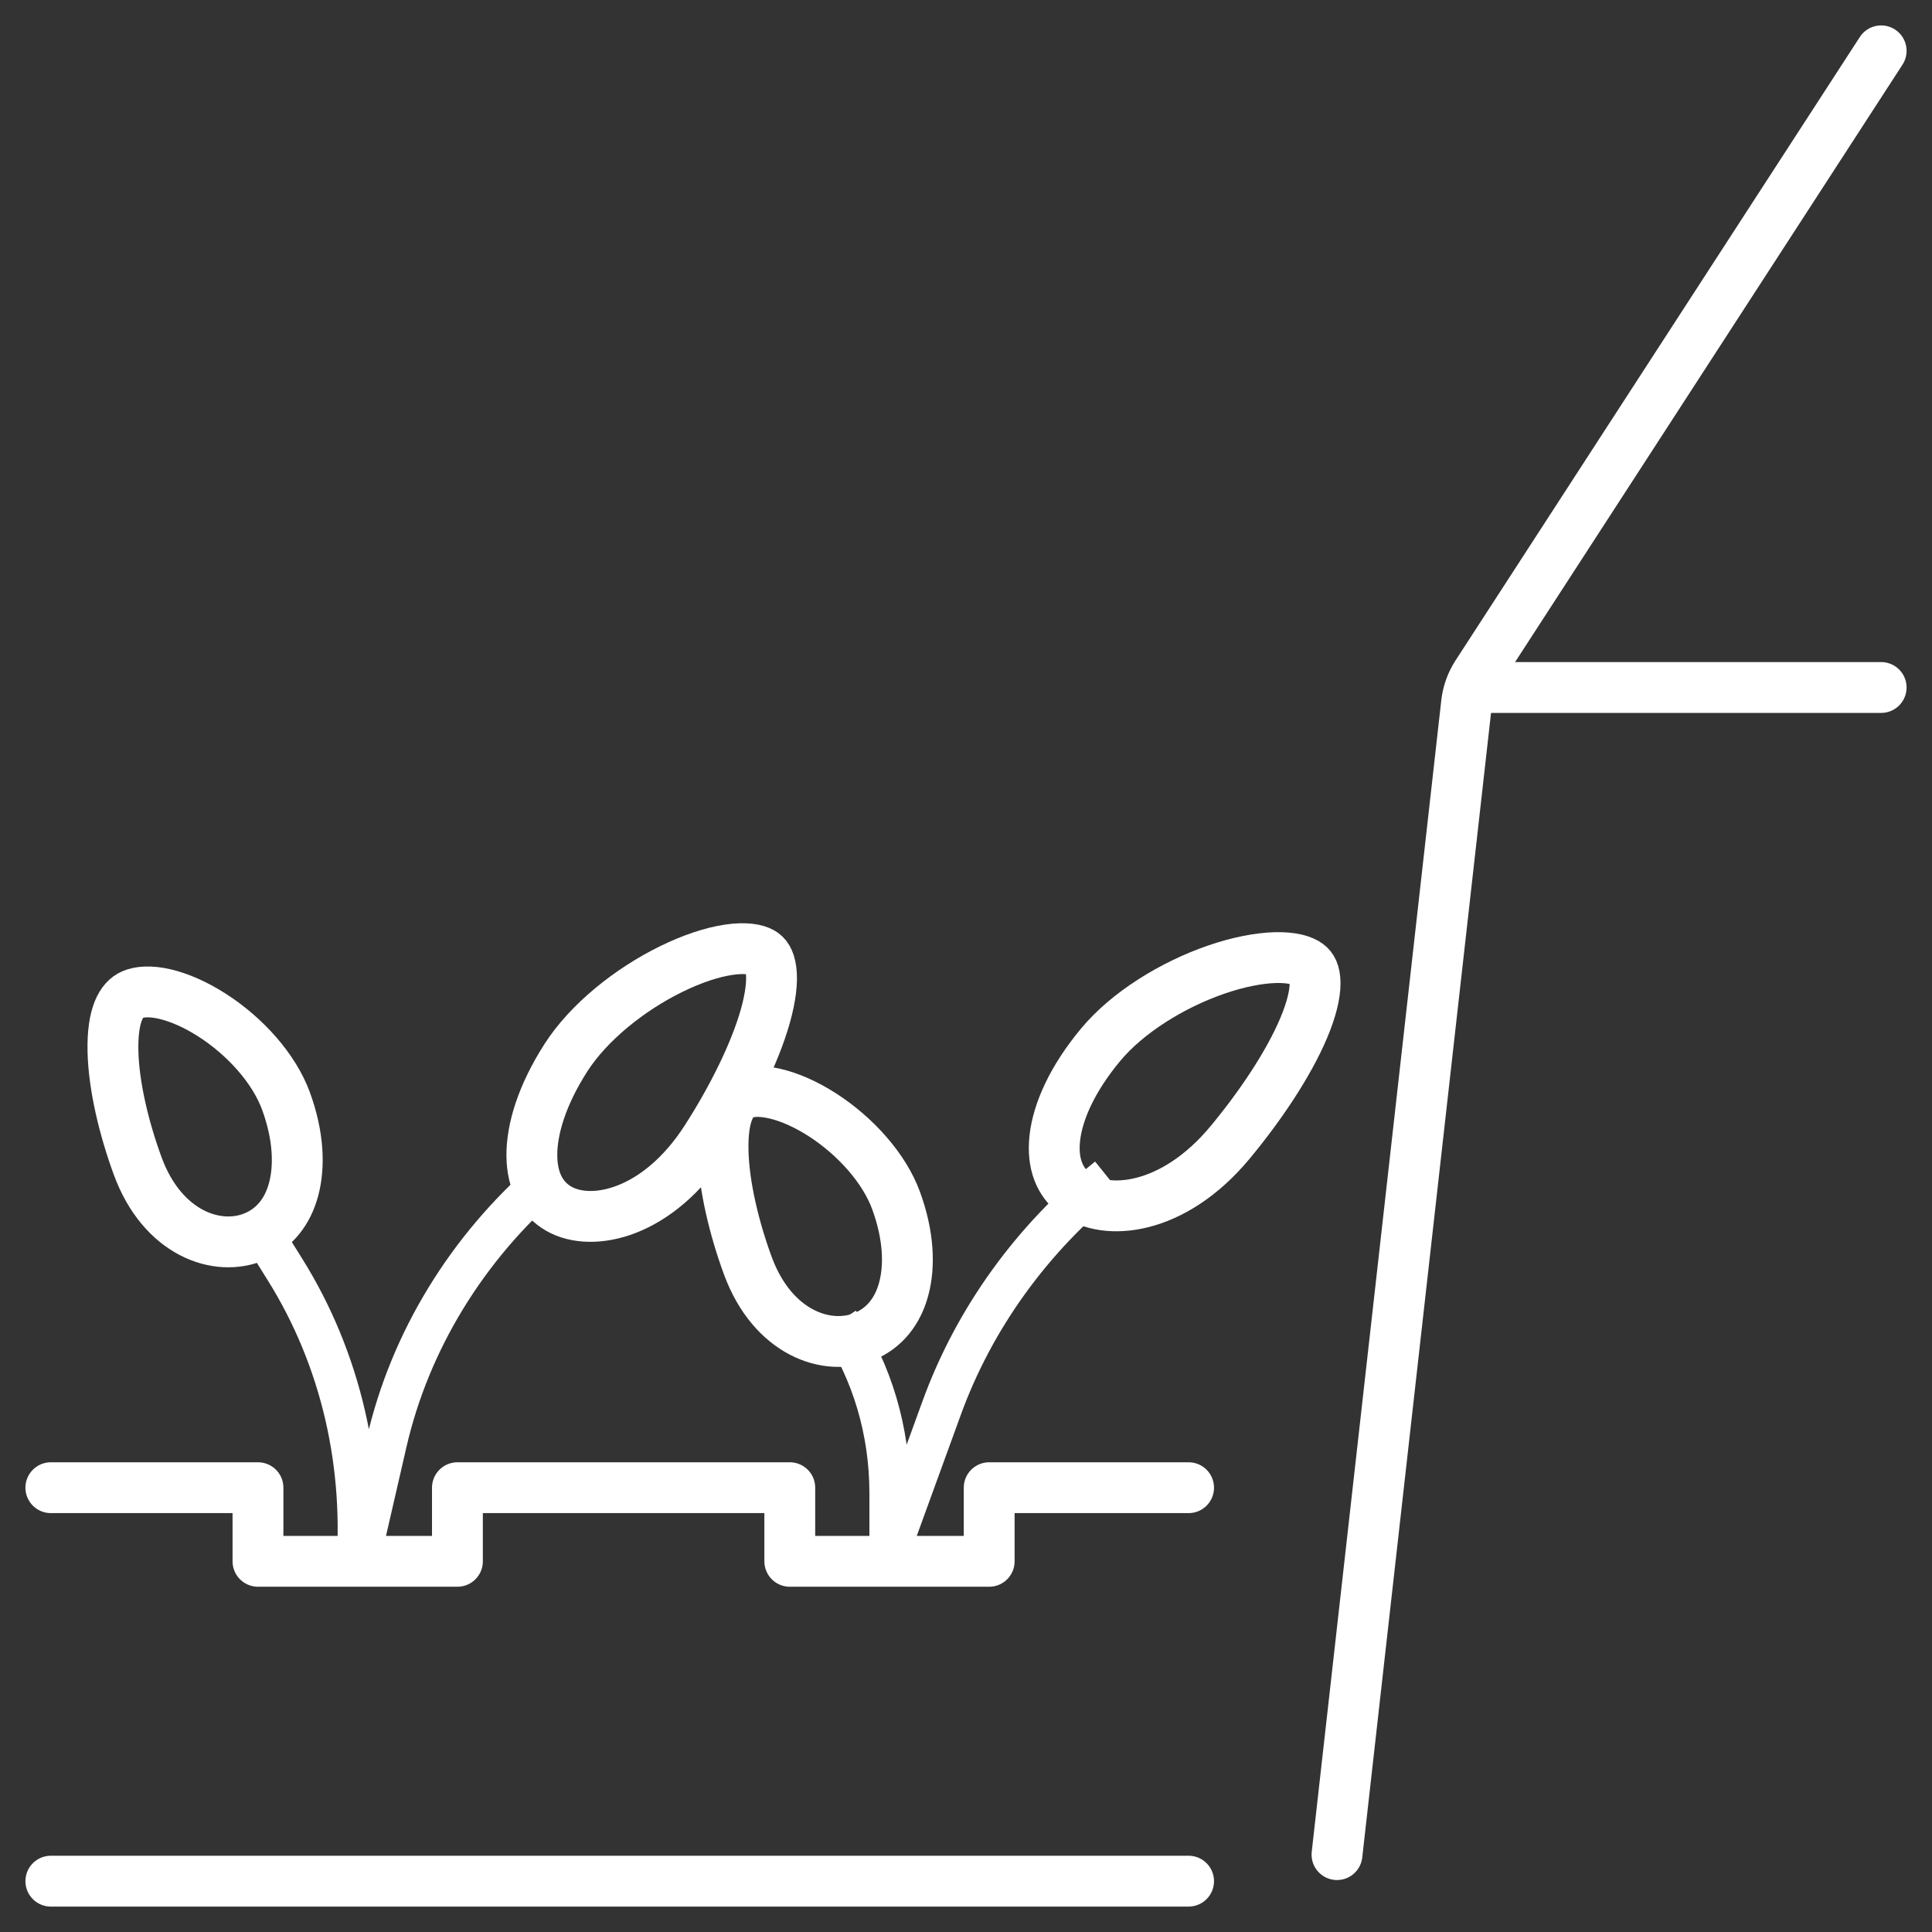 <svg width="38" height="38" viewBox="0 0 38 38" fill="none" xmlns="http://www.w3.org/2000/svg">
<rect x="0" y="0" width="38" height="38" fill="#333333" stroke="none"/>
<path d="M26.297 36.478L28.846 13.823C28.869 13.625 28.937 13.435 29.045 13.267L37 1" stroke="white" stroke-linecap="round"/>
<path d="M1 37H23.378" stroke="white" stroke-linecap="round"/>
<path d="M1 29.261H5.074V30.709H8.997V29.261H10.304H12.919H15.534V30.709H19.456V29.261H20.764H23.378" stroke="white" stroke-linecap="round" stroke-linejoin="round"/>
<path d="M29.216 13.522L37 13.522" stroke="white" stroke-linecap="round"/>
<path d="M5 24L5.605 24.969C6.707 26.732 7.194 28.839 7 31V31L7.605 28.37C8.063 26.379 9.186 24.541 10.789 23.158V23.158" stroke="white" stroke-width="0.8"/>
<path d="M16.5 26V26C17.154 26.981 17.5 28.146 17.5 29.367L17.5 30.5L18.521 27.694C19.159 25.937 20.297 24.359 21.79 23.158V23.158" stroke="white" stroke-width="0.8"/>
<path d="M5.624 21.653C5.875 22.337 5.897 22.942 5.774 23.397C5.654 23.841 5.394 24.155 5.024 24.317C4.282 24.642 3.193 24.26 2.707 22.93C2.439 22.2 2.238 21.365 2.222 20.681C2.205 19.948 2.395 19.654 2.601 19.564C2.736 19.505 2.949 19.484 3.242 19.552C3.529 19.619 3.852 19.761 4.174 19.968C4.827 20.387 5.392 21.02 5.624 21.653Z" stroke="white"/>
<path d="M17.624 23.611C17.875 24.296 17.898 24.9 17.774 25.355C17.654 25.799 17.394 26.113 17.024 26.276C16.282 26.601 15.194 26.219 14.707 24.889C14.439 24.158 14.238 23.323 14.222 22.64C14.205 21.906 14.395 21.613 14.601 21.522C14.736 21.463 14.949 21.443 15.242 21.511C15.529 21.577 15.852 21.719 16.174 21.926C16.827 22.346 17.392 22.978 17.624 23.611Z" stroke="white"/>
<path d="M11.13 20.805C10.658 21.541 10.456 22.214 10.461 22.736C10.467 23.247 10.667 23.588 10.989 23.773C11.639 24.149 12.945 23.878 13.892 22.4C14.386 21.631 14.841 20.737 15.053 19.987C15.159 19.609 15.194 19.304 15.166 19.082C15.139 18.872 15.065 18.783 14.982 18.735C14.874 18.673 14.665 18.631 14.329 18.681C14.002 18.73 13.612 18.859 13.204 19.059C12.381 19.462 11.575 20.11 11.13 20.805Z" stroke="white"/>
<path d="M21.648 20.549C21.089 21.221 20.805 21.864 20.747 22.382C20.69 22.89 20.846 23.253 21.142 23.477C21.741 23.93 23.071 23.822 24.193 22.472C24.777 21.769 25.339 20.938 25.642 20.22C25.794 19.859 25.867 19.56 25.866 19.337C25.865 19.125 25.803 19.027 25.726 18.969C25.627 18.894 25.425 18.826 25.084 18.835C24.754 18.844 24.351 18.923 23.921 19.071C23.055 19.37 22.176 19.914 21.648 20.549Z" stroke="white"/>
</svg>
